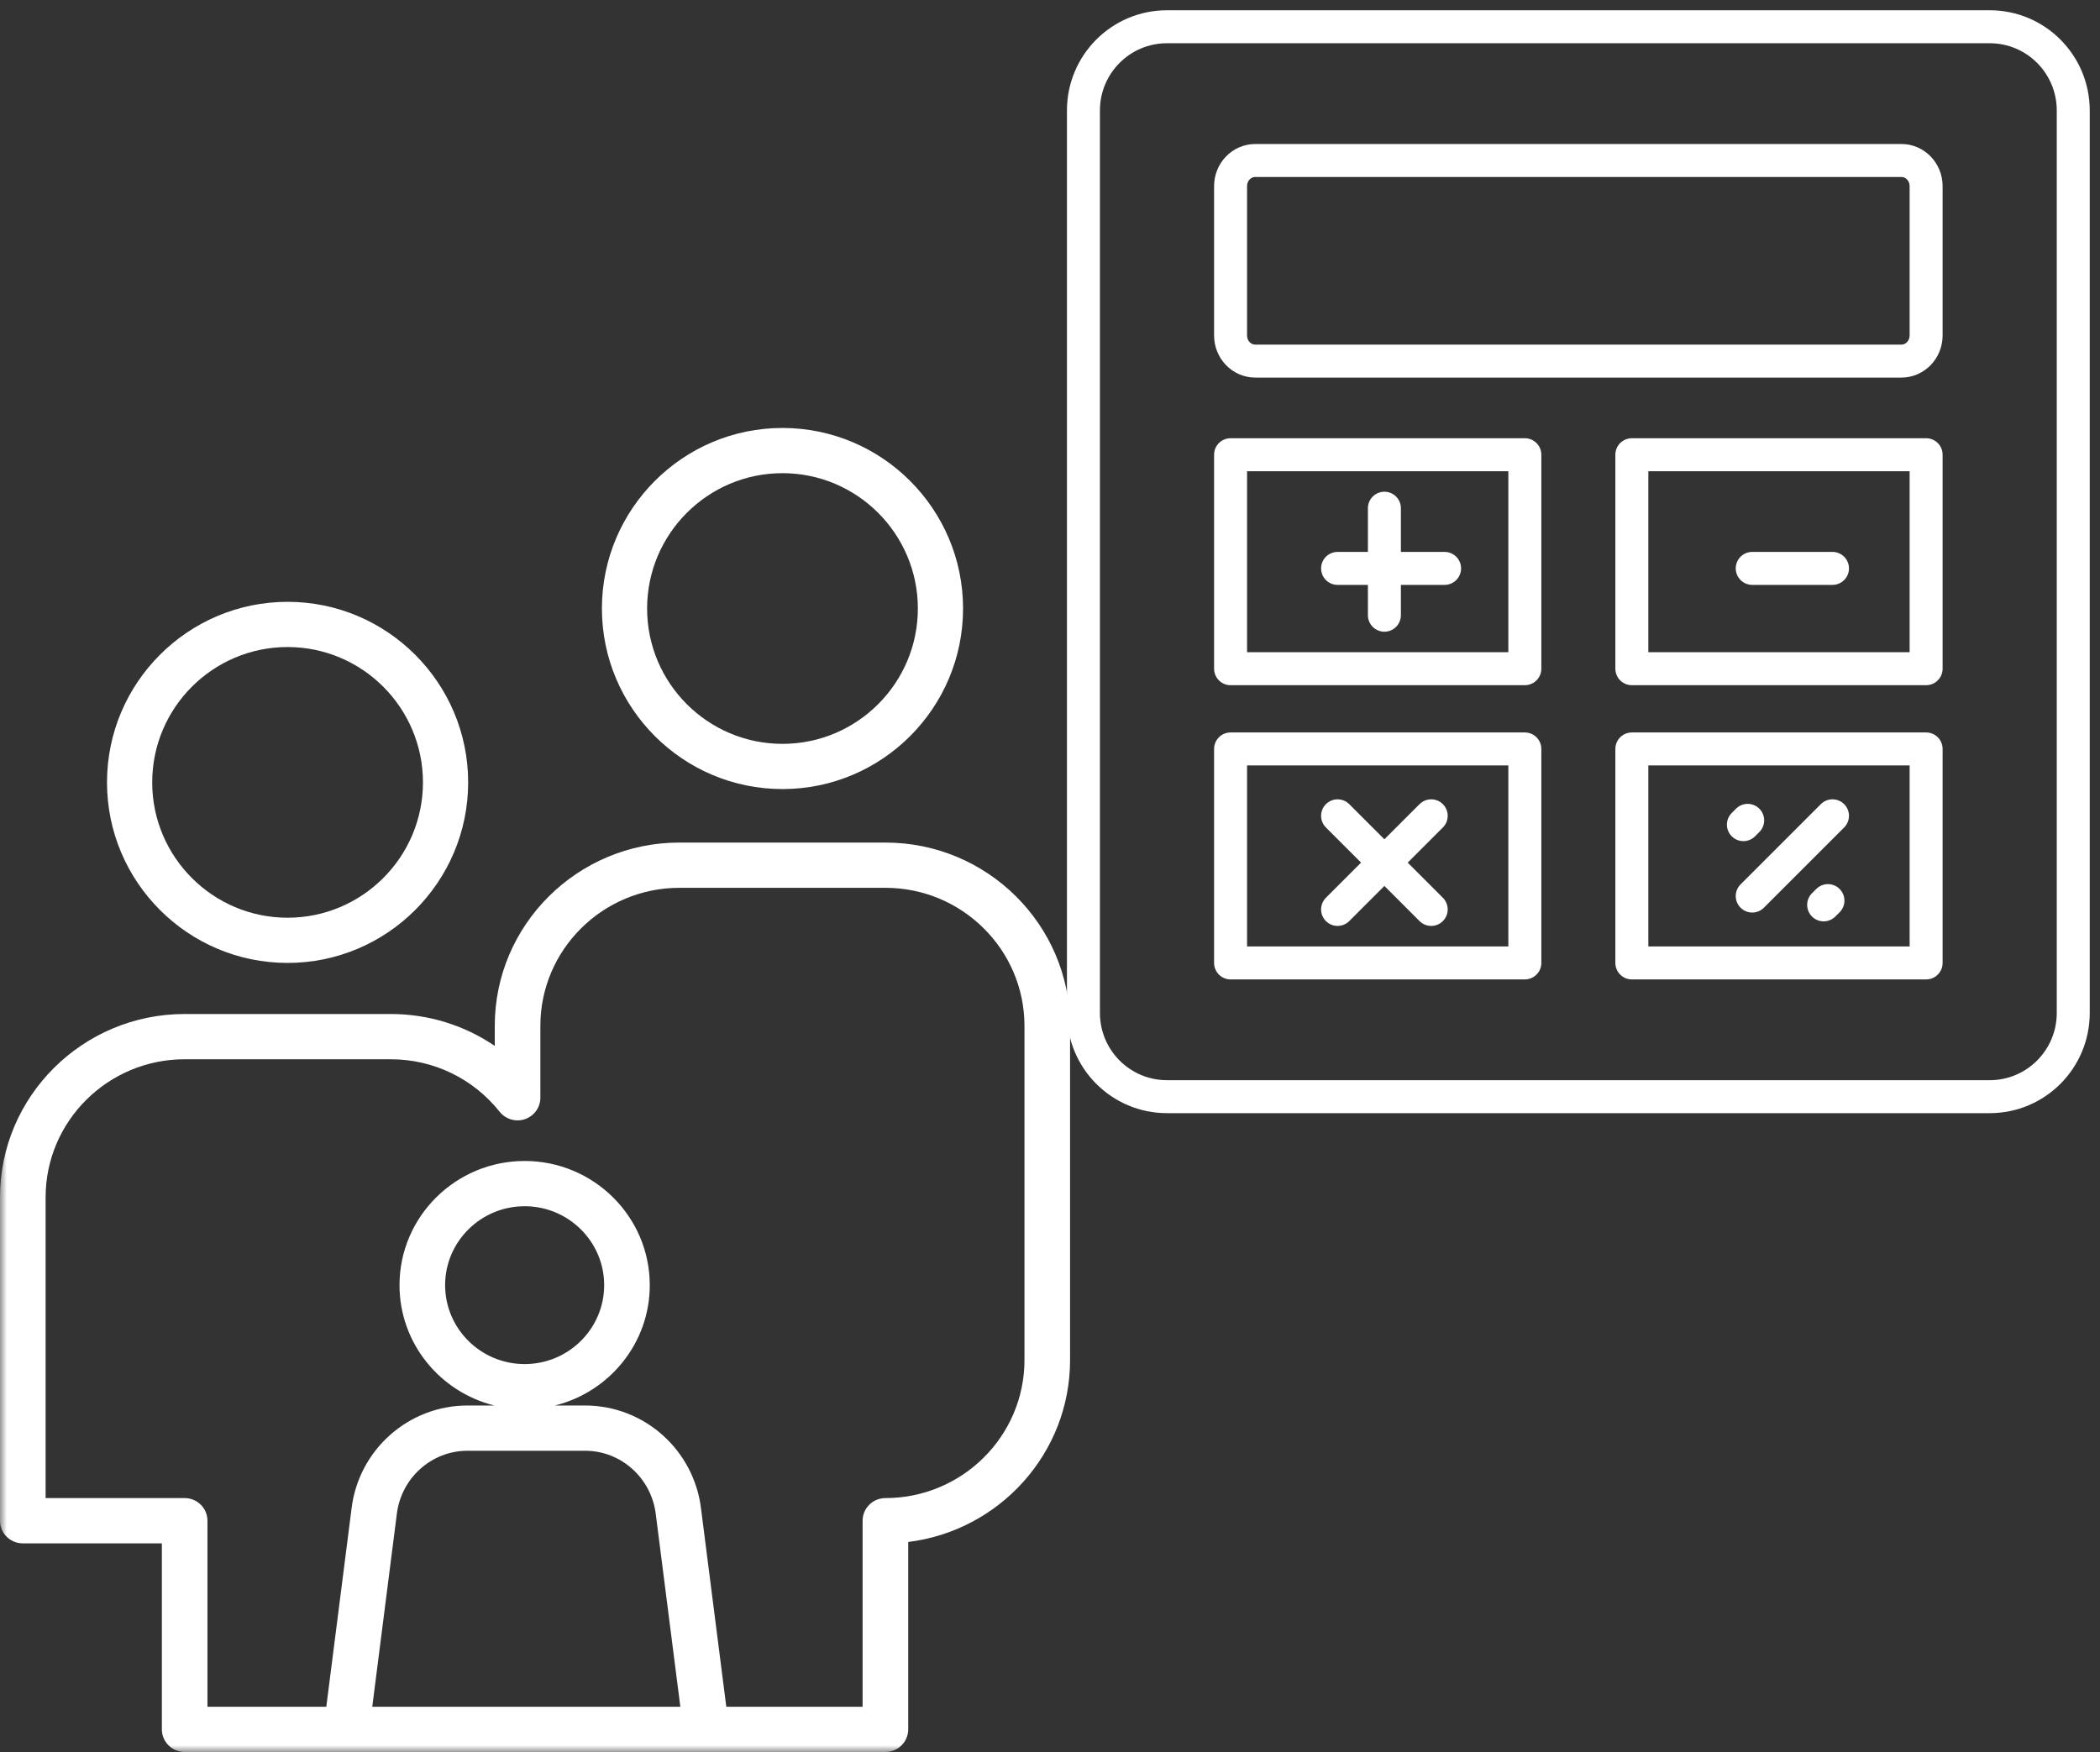 <svg xmlns="http://www.w3.org/2000/svg" xmlns:xlink="http://www.w3.org/1999/xlink" width="157px" height="131px" viewBox="0 0 157 131"><rect x="0" y="0" width="157" height="131" fill="#333333" stroke="none"/><title>5BD717DD-9832-4ADD-8D29-89909DB447A7</title><defs><polygon id="path-1" points="0 130 157 130 157 0 0 0"></polygon></defs><g id="Page-1" stroke="none" stroke-width="1" fill="none" fill-rule="evenodd"><g id="Home" transform="translate(-1220, -1247)"><g id="Group-29" transform="translate(1220, 1248)"><path d="M148.757,81 L87.243,81 C83.795,81 81,78.197 81,74.74 L81,7.26 C81,3.803 83.795,1 87.243,1 L148.757,1 C152.205,1 155,3.803 155,7.26 L155,74.74 C155,78.197 152.205,81 148.757,81 Z" id="Stroke-1" stroke="#FFFFFF" stroke-width="2.466" stroke-linecap="round" stroke-linejoin="round"></path><path d="M142.152,11 L93.849,11 C92.827,11 92,11.859 92,12.918 L92,24.082 C92,25.141 92.827,26 93.849,26 L142.152,26 C143.173,26 144,25.141 144,24.082 L144,12.918 C144,11.859 143.173,11 142.152,11 Z" id="Stroke-3" stroke="#FFFFFF" stroke-width="2.466" stroke-linecap="round" stroke-linejoin="round"></path><line x1="103.5" y1="37" x2="103.5" y2="45" id="Stroke-5" stroke="#FFFFFF" stroke-width="2.466" stroke-linecap="round" stroke-linejoin="round"></line><line x1="108" y1="41.5" x2="100" y2="41.5" id="Stroke-7" stroke="#FFFFFF" stroke-width="2.466" stroke-linecap="round" stroke-linejoin="round"></line><line x1="137" y1="41.5" x2="131" y2="41.5" id="Stroke-9" stroke="#FFFFFF" stroke-width="2.466" stroke-linecap="round" stroke-linejoin="round"></line><line x1="107" y1="60" x2="100" y2="67" id="Stroke-11" stroke="#FFFFFF" stroke-width="2.466" stroke-linecap="round" stroke-linejoin="round"></line><line x1="107" y1="67" x2="100" y2="60" id="Stroke-13" stroke="#FFFFFF" stroke-width="2.466" stroke-linecap="round" stroke-linejoin="round"></line><line x1="131" y1="66" x2="137" y2="60" id="Stroke-15" stroke="#FFFFFF" stroke-width="2.466" stroke-linecap="round" stroke-linejoin="round"></line><line x1="136.34" y1="66.659" x2="136.66" y2="66.341" id="Stroke-17" stroke="#FFFFFF" stroke-width="2.466" stroke-linecap="round" stroke-linejoin="round"></line><line x1="130.34" y1="60.66" x2="130.66" y2="60.34" id="Stroke-19" stroke="#FFFFFF" stroke-width="2.466" stroke-linecap="round" stroke-linejoin="round"></line><mask id="mask-2" fill="white"><use xlink:href="#path-1"></use></mask><g id="Clip-22"></g><polygon id="Stroke-21" stroke="#FFFFFF" stroke-width="2.466" stroke-linecap="round" stroke-linejoin="round" mask="url(#mask-2)" points="92 49 114 49 114 33 92 33"></polygon><polygon id="Stroke-23" stroke="#FFFFFF" stroke-width="2.466" stroke-linecap="round" stroke-linejoin="round" mask="url(#mask-2)" points="122 49 144 49 144 33 122 33"></polygon><polygon id="Stroke-24" stroke="#FFFFFF" stroke-width="2.466" stroke-linecap="round" stroke-linejoin="round" mask="url(#mask-2)" points="92 71 114 71 114 55 92 55"></polygon><polygon id="Stroke-25" stroke="#FFFFFF" stroke-width="2.466" stroke-linecap="round" stroke-linejoin="round" mask="url(#mask-2)" points="122 71 144 71 144 55 122 55"></polygon><path d="M11.379,57.5 C11.379,51.92 15.919,47.38 21.499,47.38 C27.081,47.38 31.621,51.92 31.621,57.5 C31.621,63.08 27.081,67.62 21.499,67.62 C15.919,67.62 11.379,63.08 11.379,57.5 M35,57.5 C35,50.056 28.944,44 21.499,44 C14.056,44 8,50.056 8,57.5 C8,64.944 14.056,71 21.499,71 C28.944,71 35,64.944 35,57.5" id="Fill-26" fill="#FFFFFF" mask="url(#mask-2)"></path><path d="M48.379,44.5 C48.379,38.92 52.919,34.38 58.499,34.38 C64.081,34.38 68.621,38.92 68.621,44.5 C68.621,50.08 64.081,54.62 58.499,54.62 C52.919,54.62 48.379,50.08 48.379,44.5 M72,44.5 C72,37.056 65.944,31 58.499,31 C51.056,31 45,37.056 45,44.5 C45,51.944 51.056,58 58.499,58 C65.944,58 72,51.944 72,44.5" id="Fill-27" fill="#FFFFFF" mask="url(#mask-2)"></path><path d="M39.224,100.995 C35.945,100.995 33.278,98.348 33.278,95.094 C33.278,91.84 35.945,89.192 39.224,89.192 C42.502,89.192 45.169,91.84 45.169,95.094 C45.169,98.348 42.502,100.995 39.224,100.995 L39.224,100.995 Z M3.41,111.015 L3.41,88.522 C3.41,82.831 8.073,78.203 13.806,78.203 L29.206,78.203 C32.396,78.203 35.367,79.635 37.357,82.131 C37.807,82.695 38.566,82.914 39.254,82.679 C39.939,82.442 40.399,81.801 40.399,81.081 L40.399,75.703 C40.399,70.013 45.062,65.384 50.795,65.384 L66.196,65.384 C71.927,65.384 76.591,70.013 76.591,75.703 L76.591,100.697 C76.591,106.387 71.927,111.015 66.196,111.015 C65.253,111.015 64.49,111.773 64.49,112.708 L64.49,126.617 L54.299,126.617 L52.415,111.835 C51.894,107.422 48.166,104.092 43.742,104.092 L41.488,104.092 C45.553,103.084 48.578,99.437 48.578,95.094 C48.578,89.973 44.381,85.809 39.224,85.809 C34.065,85.809 29.868,89.973 29.868,95.094 C29.868,99.437 32.893,103.084 36.959,104.092 L34.951,104.092 C30.528,104.092 26.799,107.422 26.28,111.819 L24.395,126.617 L15.51,126.617 L15.51,112.708 C15.51,111.773 14.747,111.015 13.806,111.015 L3.41,111.015 Z M27.831,126.617 L29.664,112.229 C29.984,109.519 32.257,107.476 34.951,107.476 L43.742,107.476 C46.436,107.476 48.71,109.519 49.031,112.244 L50.863,126.617 L27.831,126.617 Z M13.806,130 L25.898,130 L52.797,130 L66.196,130 C67.137,130 67.9,129.242 67.9,128.308 L67.9,114.296 C74.71,113.459 80,107.679 80,100.697 L80,75.703 C80,68.147 73.807,62 66.196,62 L50.795,62 C43.183,62 36.99,68.147 36.99,75.703 L36.99,77.206 C34.725,75.662 32.03,74.819 29.206,74.819 L13.806,74.819 C6.193,74.819 0,80.966 0,88.522 L0,112.708 C0,113.642 0.763,114.4 1.705,114.4 L12.101,114.4 L12.101,128.308 C12.101,129.242 12.865,130 13.806,130 L13.806,130 Z" id="Fill-28" fill="#FFFFFF" mask="url(#mask-2)"></path></g></g></g></svg>